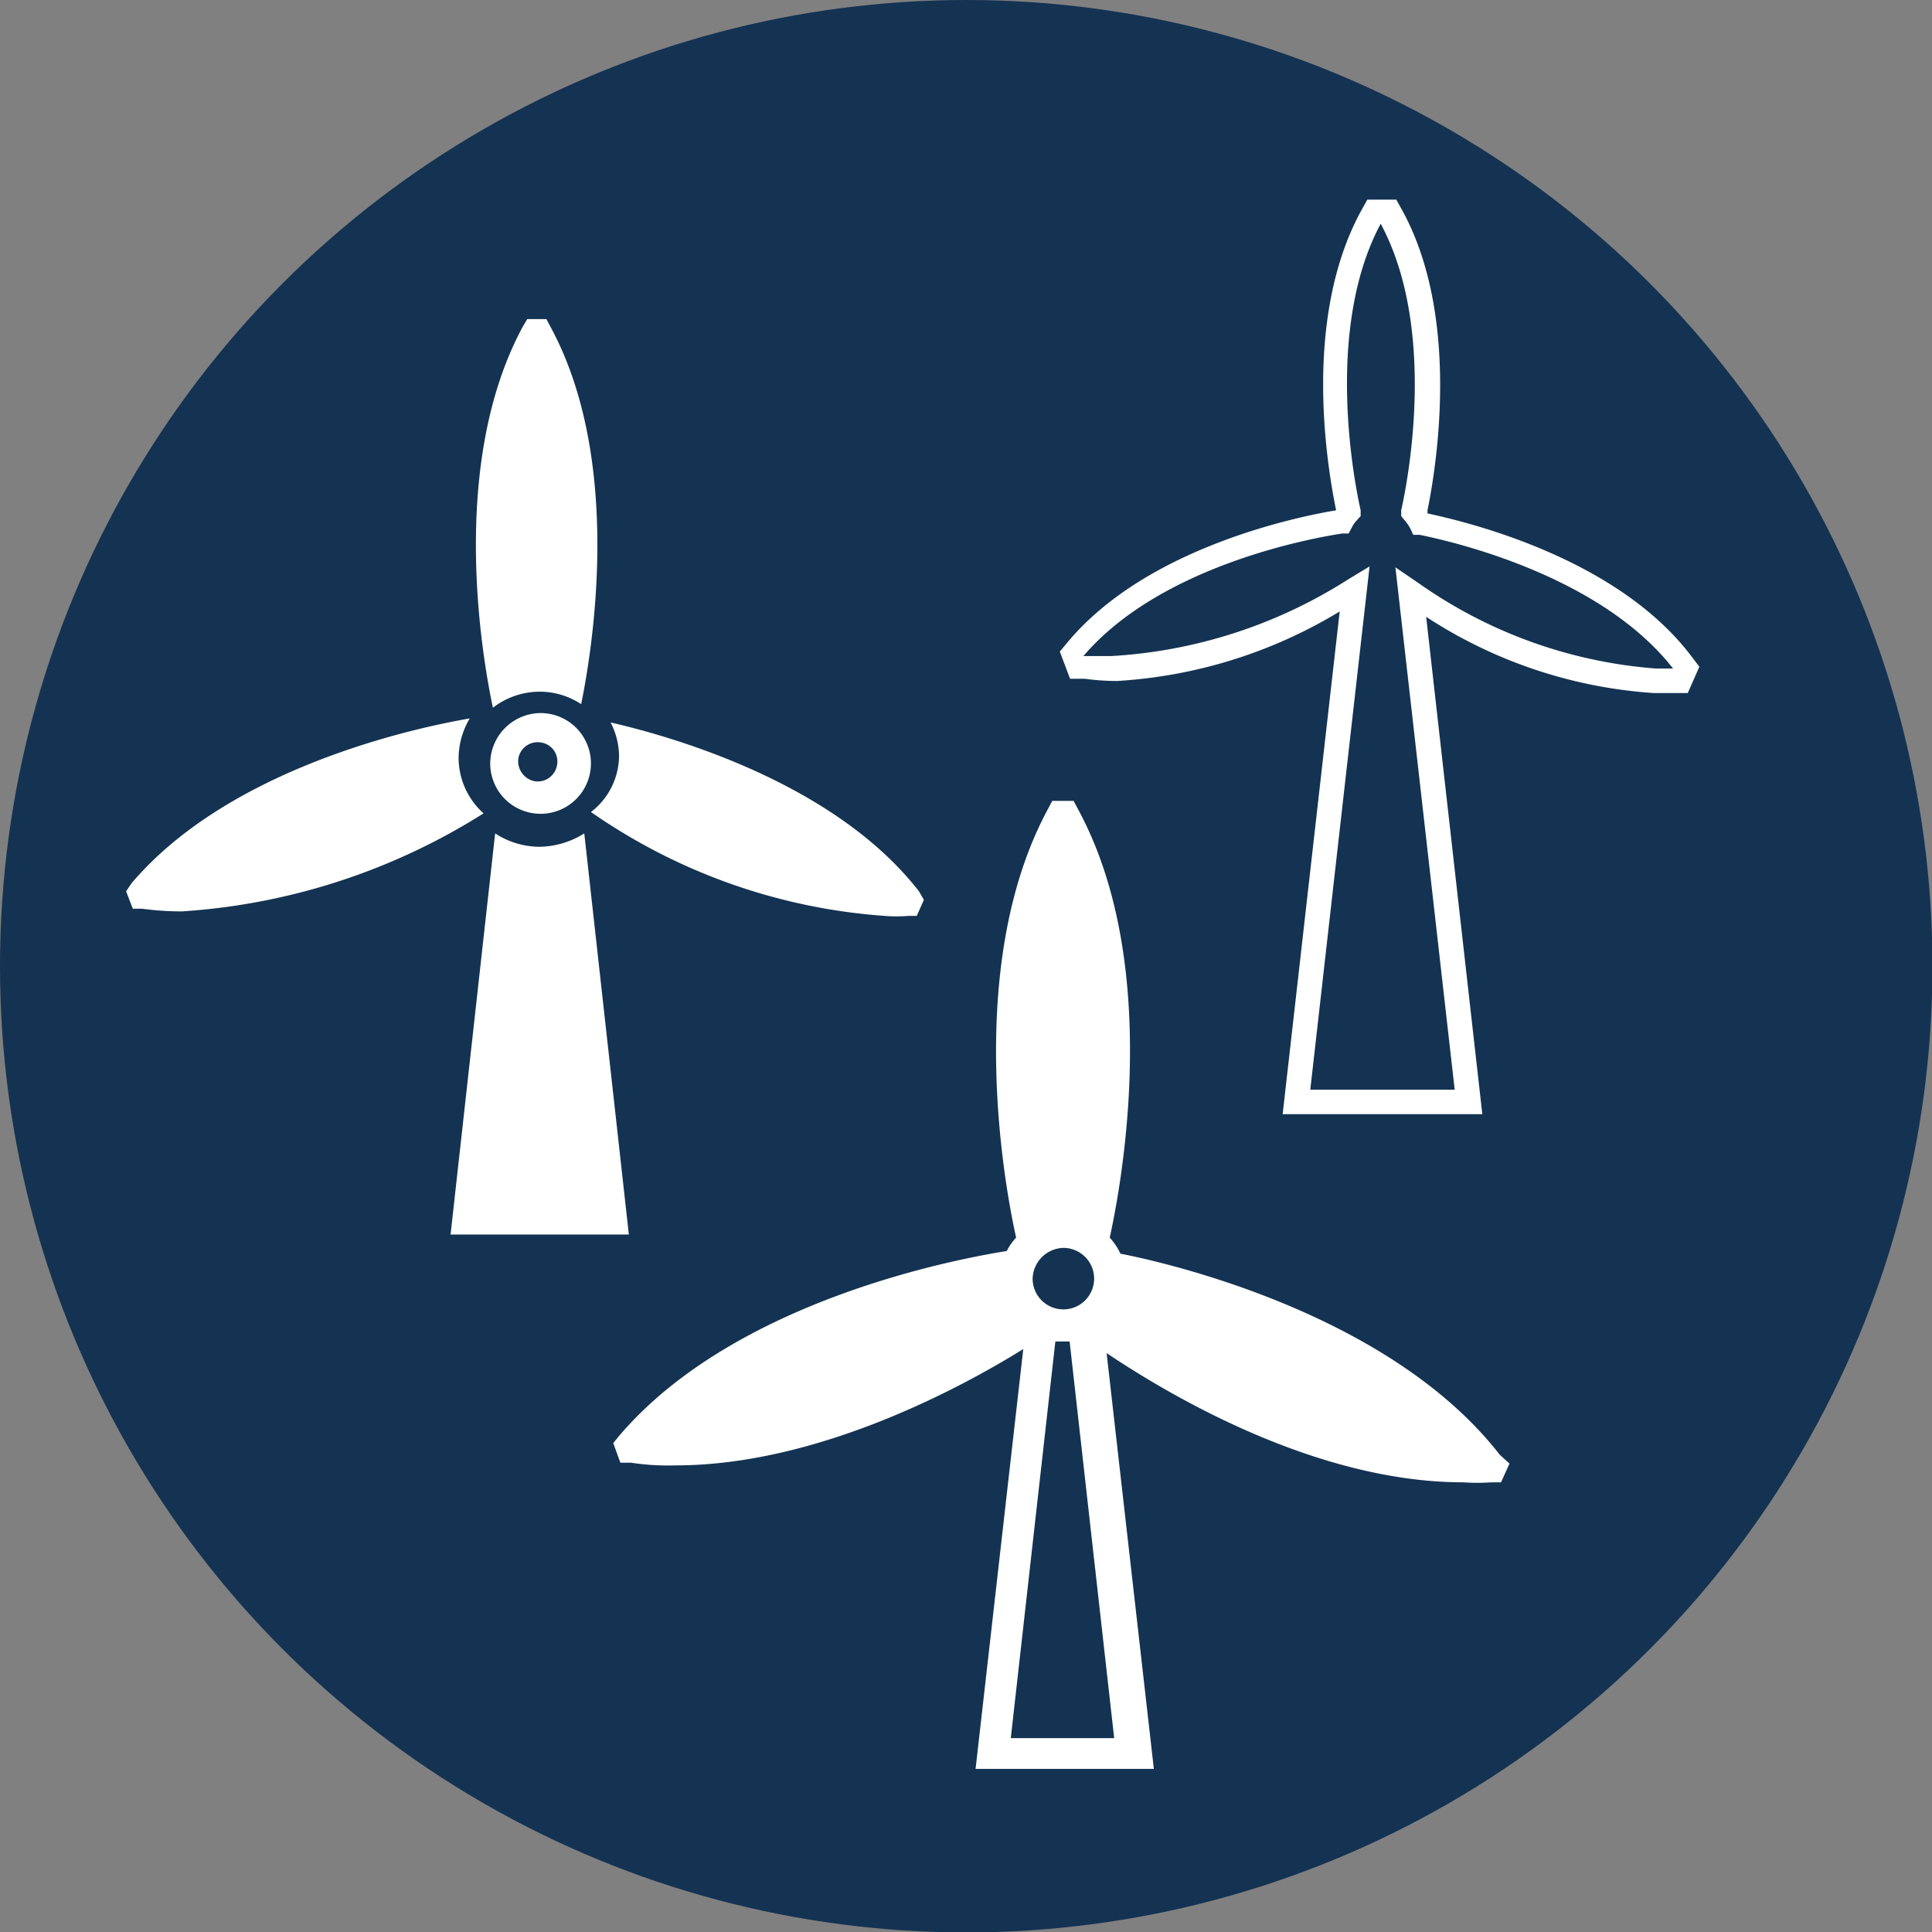 <svg xmlns="http://www.w3.org/2000/svg" viewBox="0 0 43.35 43.35"><rect x="0" y="0" width="43.35" height="43.35" fill="#808080" stroke="none"/><defs><style>.cls-1{fill:#143352;}.cls-2{fill:#fff;}</style></defs><g id="Camada_2" data-name="Camada 2"><g id="Layer_1" data-name="Layer 1"><circle class="cls-1" cx="21.68" cy="21.68" r="21.68"></circle><path class="cls-2" d="M10.29,17a1.77,1.77,0,0,1,.25-.88c-1.28.22-5.4,1.12-7.59,3.7L2.83,20l.15.39.21,0a6.77,6.77,0,0,0,.89.06,14.41,14.41,0,0,0,6.77-2.2A1.68,1.68,0,0,1,10.29,17Z"></path><path class="cls-2" d="M12.11,16A1.14,1.14,0,0,0,11,17.09h0A1.13,1.13,0,1,0,12.11,16ZM12,17.53a.46.46,0,0,1-.37-.51.44.44,0,0,1,.51-.36.43.43,0,0,1,.36.5A.44.44,0,0,1,12,17.53Z"></path><path class="cls-2" d="M20.62,20c-1.9-2.45-5.57-3.48-6.92-3.79a1.66,1.66,0,0,1,.19.74,1.6,1.6,0,0,1-.63,1.27,13.15,13.15,0,0,0,6.58,2.33,3.32,3.32,0,0,0,.55,0h.18l.16-.36Z"></path><path class="cls-2" d="M12.11,19a1.84,1.84,0,0,1-1-.3l-1,9h4l-1-9A1.94,1.94,0,0,1,12.11,19Z"></path><path class="cls-2" d="M12.1,15.52h0a1.68,1.68,0,0,1,.94.28c.26-1.27.94-5.47-.69-8.47l-.09-.17h-.43l-.1.17c-1.67,3.09-.91,7.42-.67,8.55A1.72,1.72,0,0,1,12.1,15.52Z"></path><path class="cls-2" d="M33.26,25H28.78l1.28-11.28a10.87,10.87,0,0,1-5,1.56,5.55,5.55,0,0,1-.72-.05l-.33,0-.23-.61.2-.24c1.77-2.09,5.1-2.78,6-2.93l0,0c-.23-1.12-.73-4.33.55-6.7l.15-.27h.65l.15.27c1.3,2.41.74,5.77.55,6.7l0,.07c.93.2,4.24,1,5.91,3.19l.19.25-.26.59-.31,0h-.46A10.6,10.6,0,0,1,32,13.84Zm-3.86-.55h3.24L31.31,12.73l.5.34A10.62,10.62,0,0,0,37.15,15h.39c-1.65-2.11-5-2.86-5.69-3l-.14,0-.06-.13a.94.94,0,0,0-.12-.18l-.09-.11,0-.13c.15-.66.81-4.07-.46-6.43-1.26,2.35-.6,5.77-.45,6.43l0,.13-.1.11a.65.65,0,0,0-.1.15l-.07.13-.14,0c-.66.1-4.07.71-5.81,2.75.21,0,.42,0,.64,0A11.05,11.05,0,0,0,30.25,13l.48-.29Z"></path><path class="cls-2" d="M33.65,32.64c-2.48-3.19-7.53-4.32-8.51-4.51a1.41,1.41,0,0,0-.24-.36c.22-1,1.22-6.05-.71-9.61l-.1-.19h-.48l-.1.19c-1.92,3.56-.93,8.63-.71,9.61a1.25,1.25,0,0,0-.21.3c-1,.16-6.08,1.07-8.7,4.15l-.13.16.16.44.24,0a5.49,5.49,0,0,0,1,.06c3.25,0,6.53-1.82,7.8-2.61l-1.07,9.42h4l-1.06-9.33c1.34.9,4.66,2.9,8,2.9a4.57,4.57,0,0,0,.64,0l.21,0,.19-.42ZM23.86,28a.69.69,0,0,1,.69.69h0a.69.69,0,0,1-1.38,0A.71.71,0,0,1,23.86,28ZM25,39H22.68l1-8.9.17,0H24Z"></path></g></g></svg>